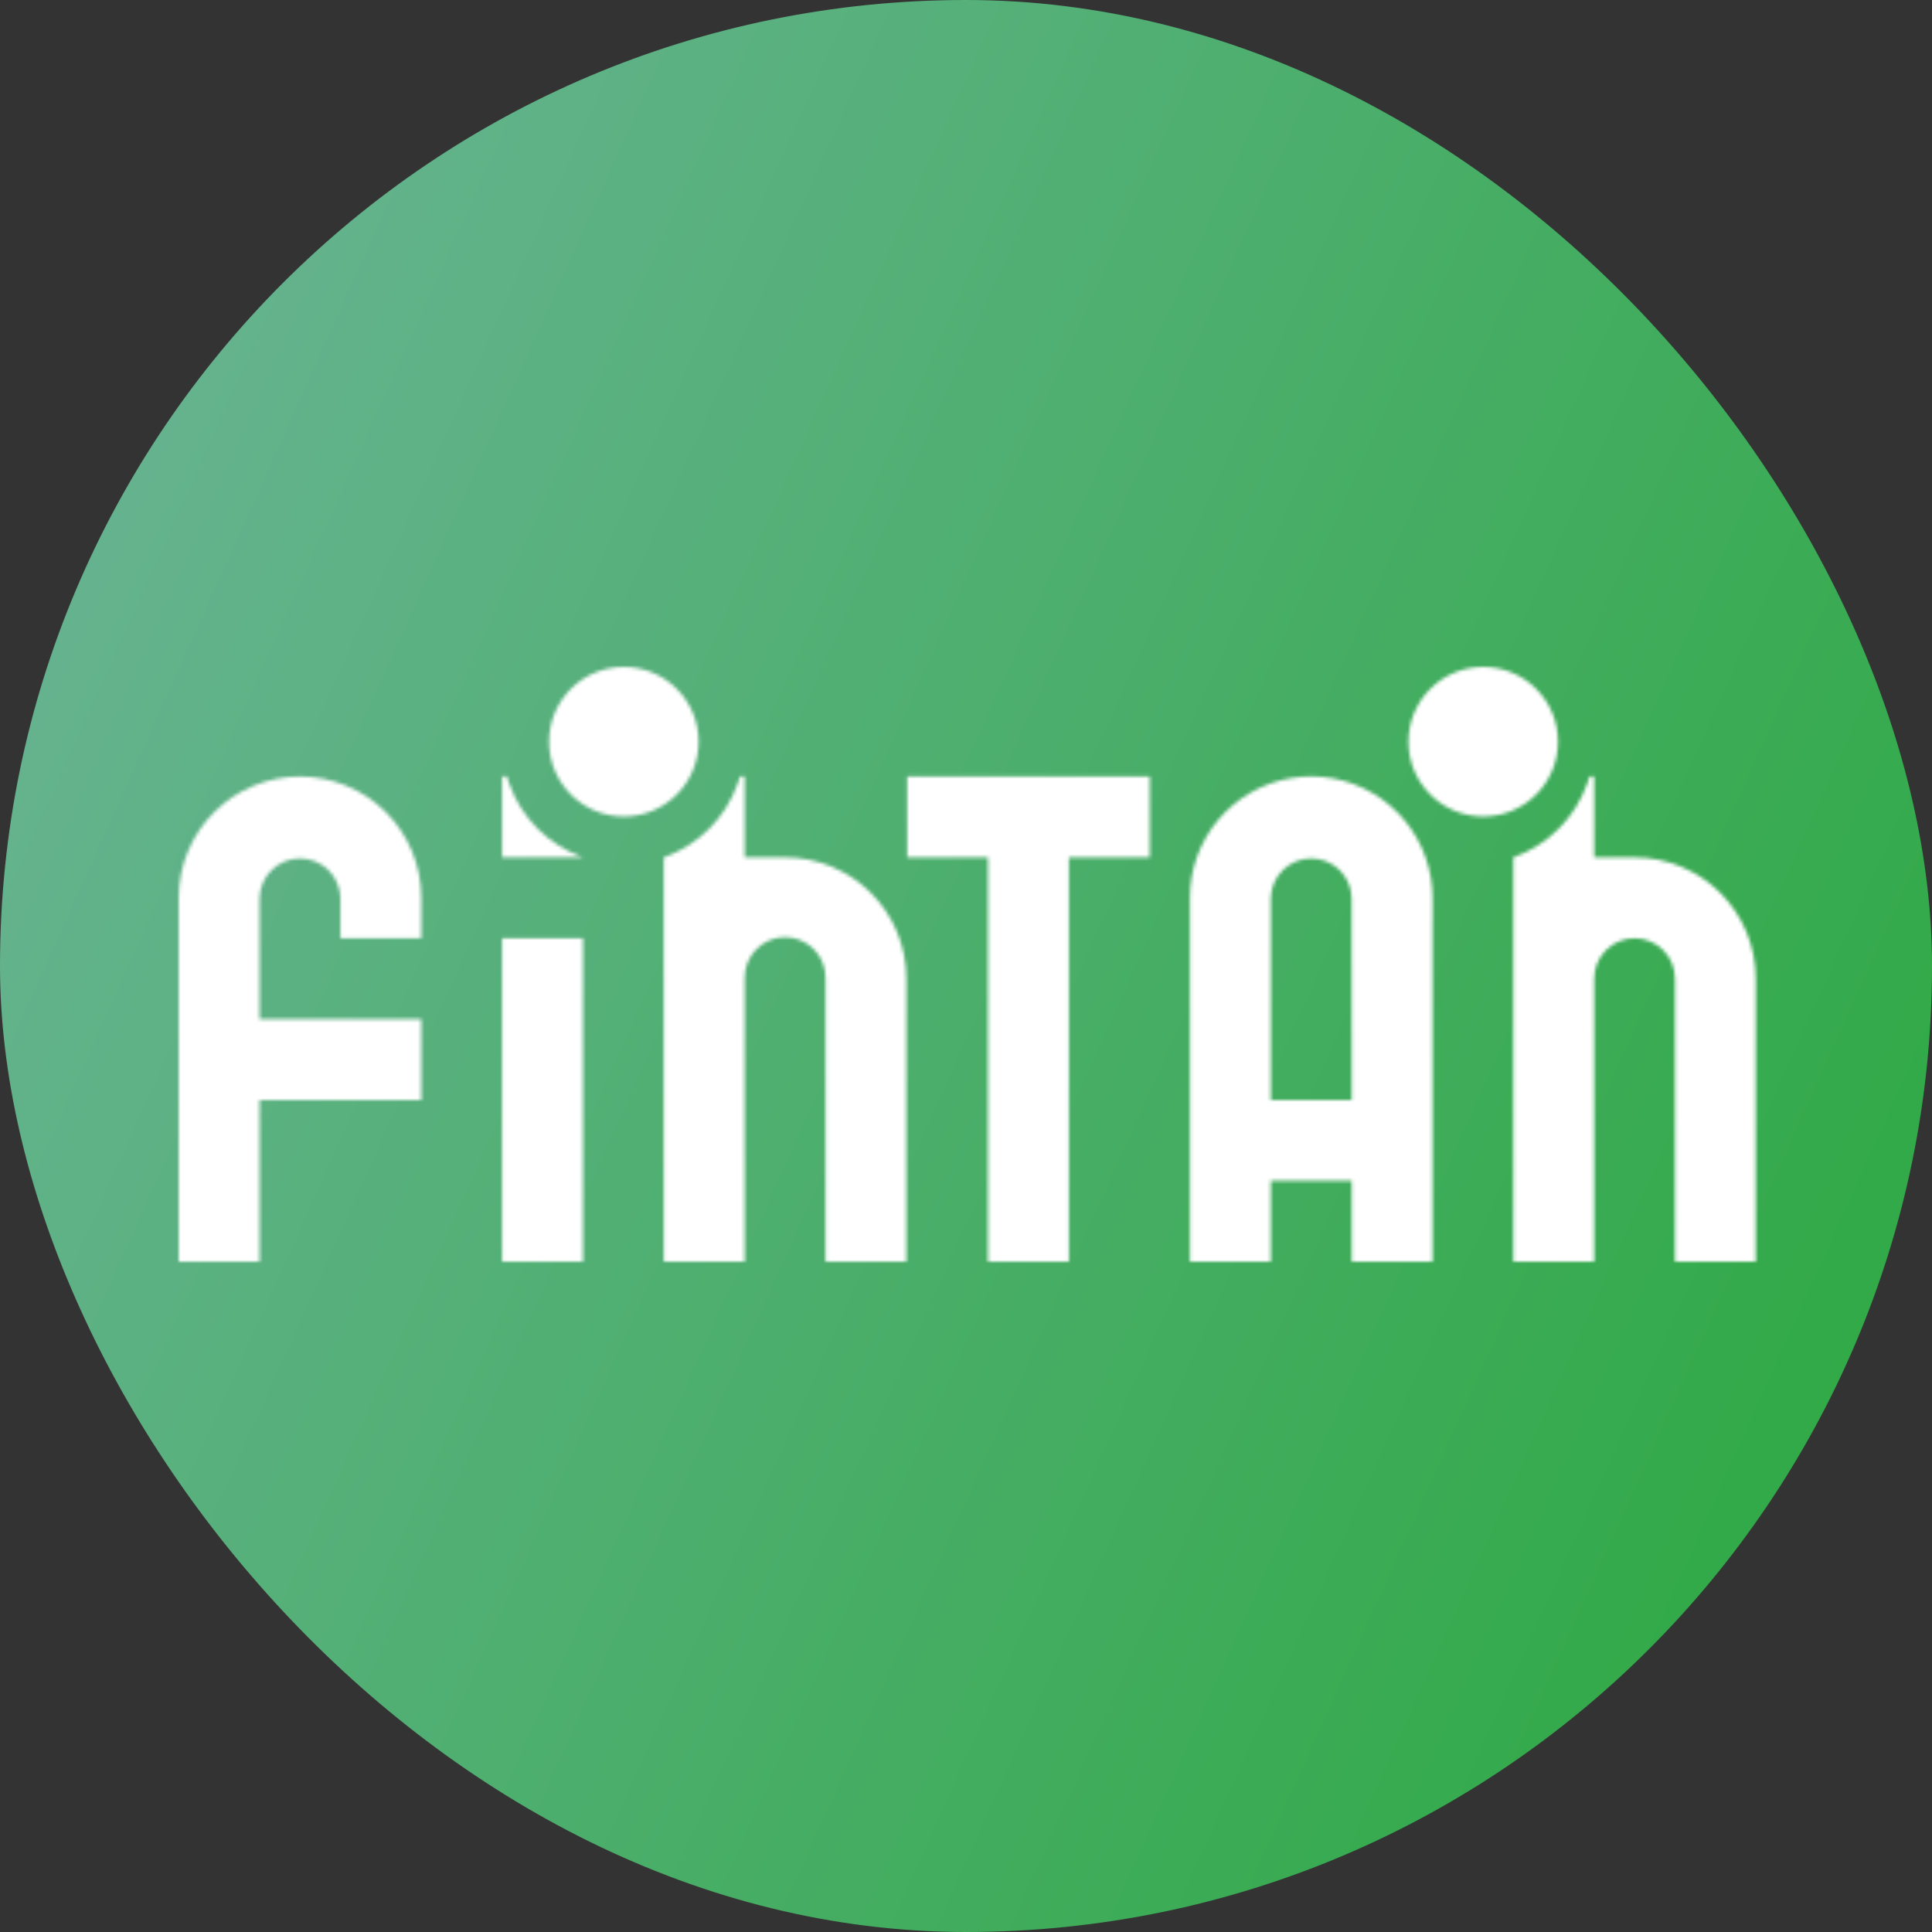<?xml version="1.0" encoding="UTF-8"?> <svg xmlns="http://www.w3.org/2000/svg" width="562" height="562" viewBox="0 0 562 562" fill="none"><rect x="0" y="0" width="562" height="562" fill="#333333" stroke="none"/> <rect width="562" height="562" rx="281" fill="url(#paint0_linear_62_68)"></rect> <mask id="mask0_62_68" style="mask-type:alpha" maskUnits="userSpaceOnUse" x="52" y="194" width="459" height="173"> <g clip-path="url(#clip0_62_68)"> <path d="M181.463 237.515C193.478 237.515 203.219 227.774 203.219 215.758C203.219 203.741 193.478 194 181.463 194C169.448 194 159.708 203.741 159.708 215.758C159.708 227.774 169.448 237.515 181.463 237.515Z" fill="url(#paint1_linear_62_68)"></path> <path d="M431.448 237.515C443.463 237.515 453.203 227.774 453.203 215.758C453.203 203.741 443.463 194 431.448 194C419.432 194 409.692 203.741 409.692 215.758C409.692 227.774 419.432 237.515 431.448 237.515Z" fill="url(#paint2_linear_62_68)"></path> <path d="M414.681 249.409C411.914 241.555 406.457 234.933 399.277 230.715C392.097 226.497 383.657 224.956 375.45 226.363C367.243 227.77 359.798 232.036 354.433 238.405C349.068 244.774 346.129 252.835 346.136 261.163V367H369.658V343.483H393.197V367H416.711V261.163C416.708 257.158 416.021 253.183 414.681 249.409ZM393.197 319.967H369.658V261.163C369.739 258.098 371.014 255.187 373.21 253.048C375.406 250.909 378.35 249.712 381.415 249.712C384.481 249.712 387.425 250.909 389.621 253.048C391.817 255.187 393.091 258.098 393.172 261.163L393.197 319.967Z" fill="url(#paint3_linear_62_68)"></path> <path d="M169.579 249.409H146.065V225.884H147.454C147.651 226.567 147.865 227.241 148.095 227.898C149.852 232.859 152.695 237.365 156.417 241.086C160.138 244.808 164.643 247.651 169.603 249.409H169.579Z" fill="url(#paint4_linear_62_68)"></path> <path d="M99.028 272.926V261.163C98.947 258.099 97.673 255.187 95.477 253.048C93.281 250.909 90.337 249.712 87.271 249.712C84.206 249.712 81.261 250.909 79.065 253.048C76.869 255.187 75.595 258.099 75.514 261.163V296.442H122.551V319.967H75.514V367H52V261.163C52 256.53 52.912 251.943 54.685 247.663C56.458 243.382 59.056 239.493 62.332 236.217C65.608 232.941 69.496 230.343 73.776 228.57C78.056 226.797 82.643 225.884 87.275 225.884C91.908 225.884 96.495 226.797 100.775 228.57C105.054 230.343 108.943 232.941 112.219 236.217C115.494 239.493 118.093 243.382 119.865 247.663C121.638 251.943 122.551 256.53 122.551 261.163V272.926H99.028Z" fill="url(#paint5_linear_62_68)"></path> <path d="M169.579 272.926H146.065V367H169.579V272.926Z" fill="url(#paint6_linear_62_68)"></path> <path d="M263.643 284.688V367.008H240.129V284.688C240.171 283.118 239.897 281.555 239.325 280.092C238.753 278.629 237.894 277.296 236.798 276.17C235.702 275.045 234.392 274.151 232.945 273.54C231.498 272.929 229.943 272.615 228.372 272.615C226.802 272.615 225.247 272.929 223.8 273.54C222.353 274.151 221.043 275.045 219.947 276.17C218.851 277.296 217.991 278.629 217.419 280.092C216.847 281.555 216.574 283.118 216.615 284.688V367.008H193.093V249.409C198.053 247.651 202.559 244.808 206.28 241.086C210.001 237.365 212.844 232.859 214.602 227.898C214.84 227.241 215.054 226.567 215.251 225.884H216.615V249.409H228.368C233.002 249.404 237.592 250.312 241.874 252.083C246.156 253.855 250.047 256.453 253.324 259.73C256.6 263.007 259.198 266.898 260.969 271.181C262.74 275.464 263.649 280.054 263.643 284.688Z" fill="url(#paint7_linear_62_68)"></path> <path d="M510.727 284.688V367.008H487.229V284.688C487.229 281.571 485.991 278.581 483.787 276.377C481.582 274.172 478.593 272.934 475.476 272.934C472.359 272.934 469.369 274.172 467.165 276.377C464.961 278.581 463.723 281.571 463.723 284.688V367.008H440.201V249.409C445.161 247.651 449.666 244.808 453.388 241.086C457.109 237.365 459.952 232.859 461.709 227.898C461.948 227.241 462.161 226.567 462.359 225.884H463.723V249.409H475.476C480.108 249.407 484.695 250.318 488.974 252.091C493.253 253.863 497.141 256.462 500.415 259.739C503.69 263.015 506.285 266.906 508.055 271.187C509.824 275.468 510.732 280.056 510.727 284.688Z" fill="url(#paint8_linear_62_68)"></path> <path d="M334.449 225.884V249.409H310.935V367H287.412V249.409H263.898V225.884H334.449Z" fill="url(#paint9_linear_62_68)"></path> </g> </mask> <g mask="url(#mask0_62_68)"> <rect x="39.95" y="167.318" width="483.711" height="228.085" fill="white"></rect> </g> <defs> <linearGradient id="paint0_linear_62_68" x1="1.06498e-06" y1="189.5" x2="562" y2="442" gradientUnits="userSpaceOnUse"> <stop stop-color="#66B390"></stop> <stop offset="1" stop-color="#2EA943"></stop> </linearGradient> <linearGradient id="paint1_linear_62_68" x1="159.716" y1="215.758" x2="203.219" y2="215.758" gradientUnits="userSpaceOnUse"> <stop stop-color="#6AB396"></stop> <stop offset="0.25" stop-color="#54AF78"></stop> <stop offset="0.56" stop-color="#3EAB59"></stop> <stop offset="0.82" stop-color="#30A946"></stop> <stop offset="1" stop-color="#2BA83F"></stop> </linearGradient> <linearGradient id="paint2_linear_62_68" x1="409.692" y1="215.758" x2="453.203" y2="215.758" gradientUnits="userSpaceOnUse"> <stop stop-color="#6AB396"></stop> <stop offset="0.25" stop-color="#54AF78"></stop> <stop offset="0.56" stop-color="#3EAB59"></stop> <stop offset="0.82" stop-color="#30A946"></stop> <stop offset="1" stop-color="#2BA83F"></stop> </linearGradient> <linearGradient id="paint3_linear_62_68" x1="346.136" y1="296.442" x2="416.687" y2="296.442" gradientUnits="userSpaceOnUse"> <stop stop-color="#6AB396"></stop> <stop offset="0.25" stop-color="#54AF78"></stop> <stop offset="0.56" stop-color="#3EAB59"></stop> <stop offset="0.82" stop-color="#30A946"></stop> <stop offset="1" stop-color="#2BA83F"></stop> </linearGradient> <linearGradient id="paint4_linear_62_68" x1="146.065" y1="237.647" x2="169.579" y2="237.647" gradientUnits="userSpaceOnUse"> <stop stop-color="#6AB396"></stop> <stop offset="0.25" stop-color="#54AF78"></stop> <stop offset="0.56" stop-color="#3EAB59"></stop> <stop offset="0.82" stop-color="#30A946"></stop> <stop offset="1" stop-color="#2BA83F"></stop> </linearGradient> <linearGradient id="paint5_linear_62_68" x1="52" y1="296.442" x2="122.551" y2="296.442" gradientUnits="userSpaceOnUse"> <stop stop-color="#6AB396"></stop> <stop offset="0.25" stop-color="#54AF78"></stop> <stop offset="0.56" stop-color="#3EAB59"></stop> <stop offset="0.82" stop-color="#30A946"></stop> <stop offset="1" stop-color="#2BA83F"></stop> </linearGradient> <linearGradient id="paint6_linear_62_68" x1="146.065" y1="319.959" x2="169.579" y2="319.959" gradientUnits="userSpaceOnUse"> <stop stop-color="#6AB396"></stop> <stop offset="0.25" stop-color="#54AF78"></stop> <stop offset="0.56" stop-color="#3EAB59"></stop> <stop offset="0.82" stop-color="#30A946"></stop> <stop offset="1" stop-color="#2BA83F"></stop> </linearGradient> <linearGradient id="paint7_linear_62_68" x1="193.093" y1="296.442" x2="263.643" y2="296.442" gradientUnits="userSpaceOnUse"> <stop stop-color="#6AB396"></stop> <stop offset="0.25" stop-color="#54AF78"></stop> <stop offset="0.56" stop-color="#3EAB59"></stop> <stop offset="0.82" stop-color="#30A946"></stop> <stop offset="1" stop-color="#2BA83F"></stop> </linearGradient> <linearGradient id="paint8_linear_62_68" x1="440.201" y1="296.442" x2="510.751" y2="296.442" gradientUnits="userSpaceOnUse"> <stop stop-color="#6AB396"></stop> <stop offset="0.25" stop-color="#54AF78"></stop> <stop offset="0.56" stop-color="#3EAB59"></stop> <stop offset="0.82" stop-color="#30A946"></stop> <stop offset="1" stop-color="#2BA83F"></stop> </linearGradient> <linearGradient id="paint9_linear_62_68" x1="263.898" y1="296.442" x2="334.449" y2="296.442" gradientUnits="userSpaceOnUse"> <stop stop-color="#6AB396"></stop> <stop offset="0.25" stop-color="#54AF78"></stop> <stop offset="0.56" stop-color="#3EAB59"></stop> <stop offset="0.82" stop-color="#30A946"></stop> <stop offset="1" stop-color="#2BA83F"></stop> </linearGradient> <clipPath id="clip0_62_68"> <rect width="458.751" height="173" fill="white" transform="translate(52 194)"></rect> </clipPath> </defs> </svg> 